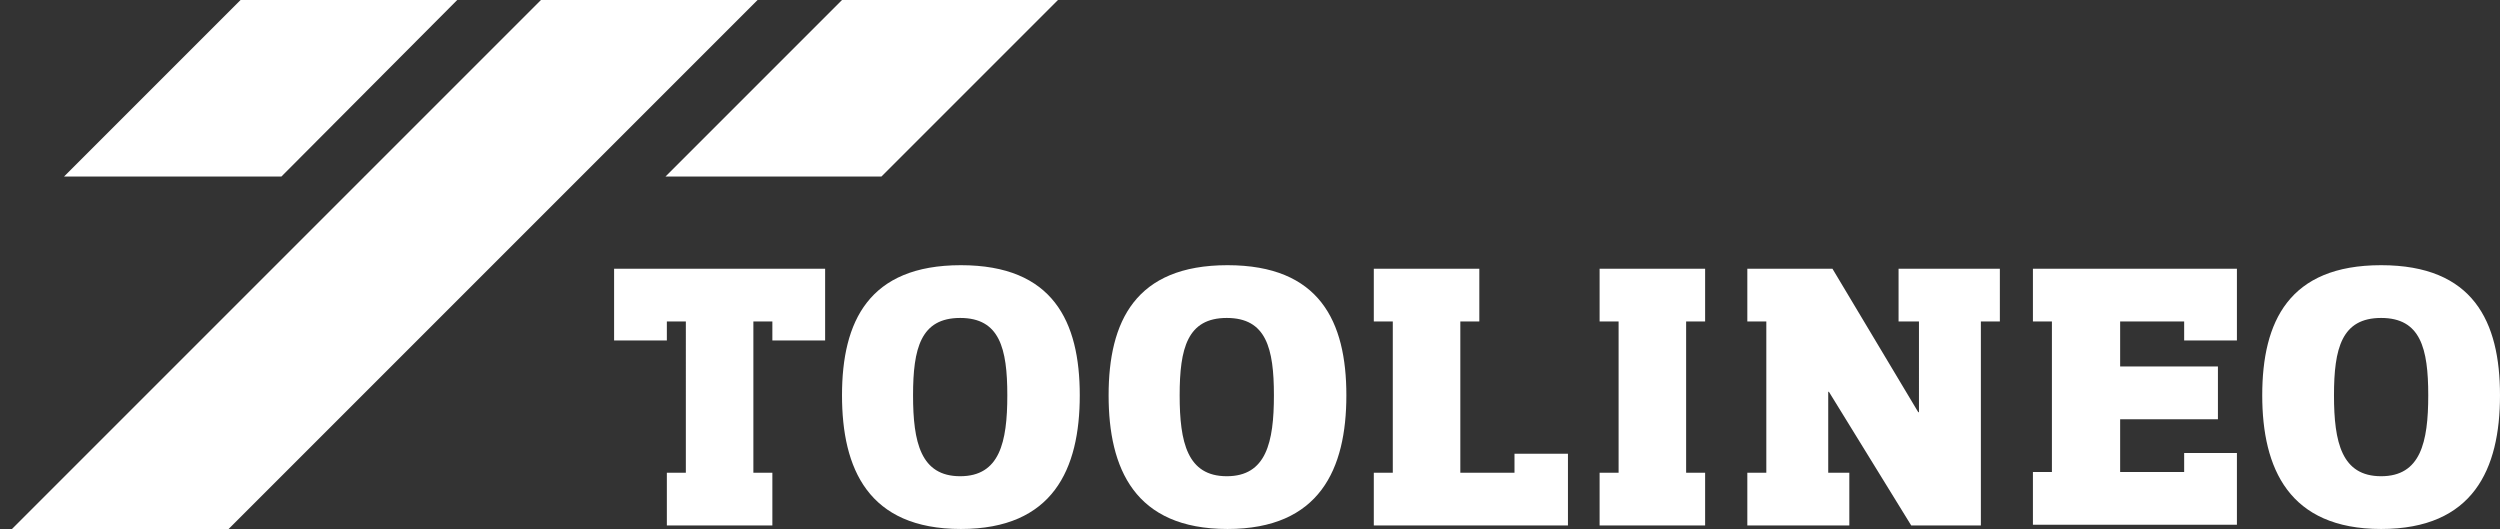 <?xml version="1.0" encoding="UTF-8"?>
<svg xmlns="http://www.w3.org/2000/svg" xmlns:xlink="http://www.w3.org/1999/xlink" version="1.1" id="Layer_1" x="0px" y="0px" viewBox="0 0 355.4 75.2" style="enable-background:new 0 0 355.4 75.2;" xml:space="preserve">
<rect x="0" y="0" width="355.4" height="75.2" fill="#333333" stroke="none"/>
<style type="text/css">
	.st0{fill:#FFFFFF;}
</style>
<path class="st0" d="M117.3,38.2v10.2h-7.5v-2.7h-2.7v21.5h2.7v7.5h-15v-7.5h2.7V45.7h-2.7v2.7h-7.5V38.2H117.3z M119.7,56.2  c0-10.5,3.8-18.5,16.9-18.5c13.1,0,16.9,8,16.9,18.5s-3.8,19-16.9,19C123.4,75.2,119.7,66.6,119.7,56.2z M129.8,56.2  c0,6.7,1.1,11.5,6.7,11.5s6.7-4.8,6.7-11.5s-1.1-11-6.7-11S129.8,49.5,129.8,56.2z M157.6,56.2c0-10.5,3.8-18.5,16.9-18.5  c13.1,0,16.9,8,16.9,18.5s-3.8,19-16.9,19C161.3,75.2,157.6,66.6,157.6,56.2z M167.7,56.2c0,6.7,1.1,11.5,6.7,11.5s6.7-4.8,6.7-11.5  s-1.1-11-6.7-11S167.7,49.5,167.7,56.2z M222.9,64.5v10.2h-27.6v-7.5h2.7V45.7h-2.7v-7.5h15v7.5h-2.7v21.5h7.7v-2.7  C215.4,64.5,222.9,64.5,222.9,64.5z M230.1,67.2V45.7h-2.7v-7.5h15v7.5h-2.7v21.5h2.7v7.5h-15v-7.5H230.1L230.1,67.2z M284.3,38.2  v7.5h-2.7v29h-9.9l-11.7-19h-0.1v11.5h3v7.5h-14.5v-7.5h2.7V45.7h-2.7v-7.5h12.1l12.2,20.4h0.1V45.7h-2.9v-7.5L284.3,38.2  L284.3,38.2z M318,38.2v10.2h-7.5v-2.7h-9.1v6.4h13.9v7.5h-13.9v7.5h9.1v-2.7h7.5v10.2h-29v-7.5h2.7V45.7H289v-7.5H318z M321.6,56.2  c0-10.5,3.8-18.5,16.9-18.5s16.9,8,16.9,18.5s-3.8,19-16.9,19S321.6,66.6,321.6,56.2z M331.8,56.2c0,6.7,1.1,11.5,6.7,11.5  s6.7-4.8,6.7-11.5s-1.1-11-6.7-11C332.9,45.2,331.8,49.5,331.8,56.2z"></path>
<path class="st0" d="M76.9,0h30.8L32.5,75.2H1.7L76.9,0z M119.7,0h30.7l-25.1,25.1H94.6L119.7,0z M34.2,0H65L40,25.1H9.1L34.2,0z"></path>
</svg>
